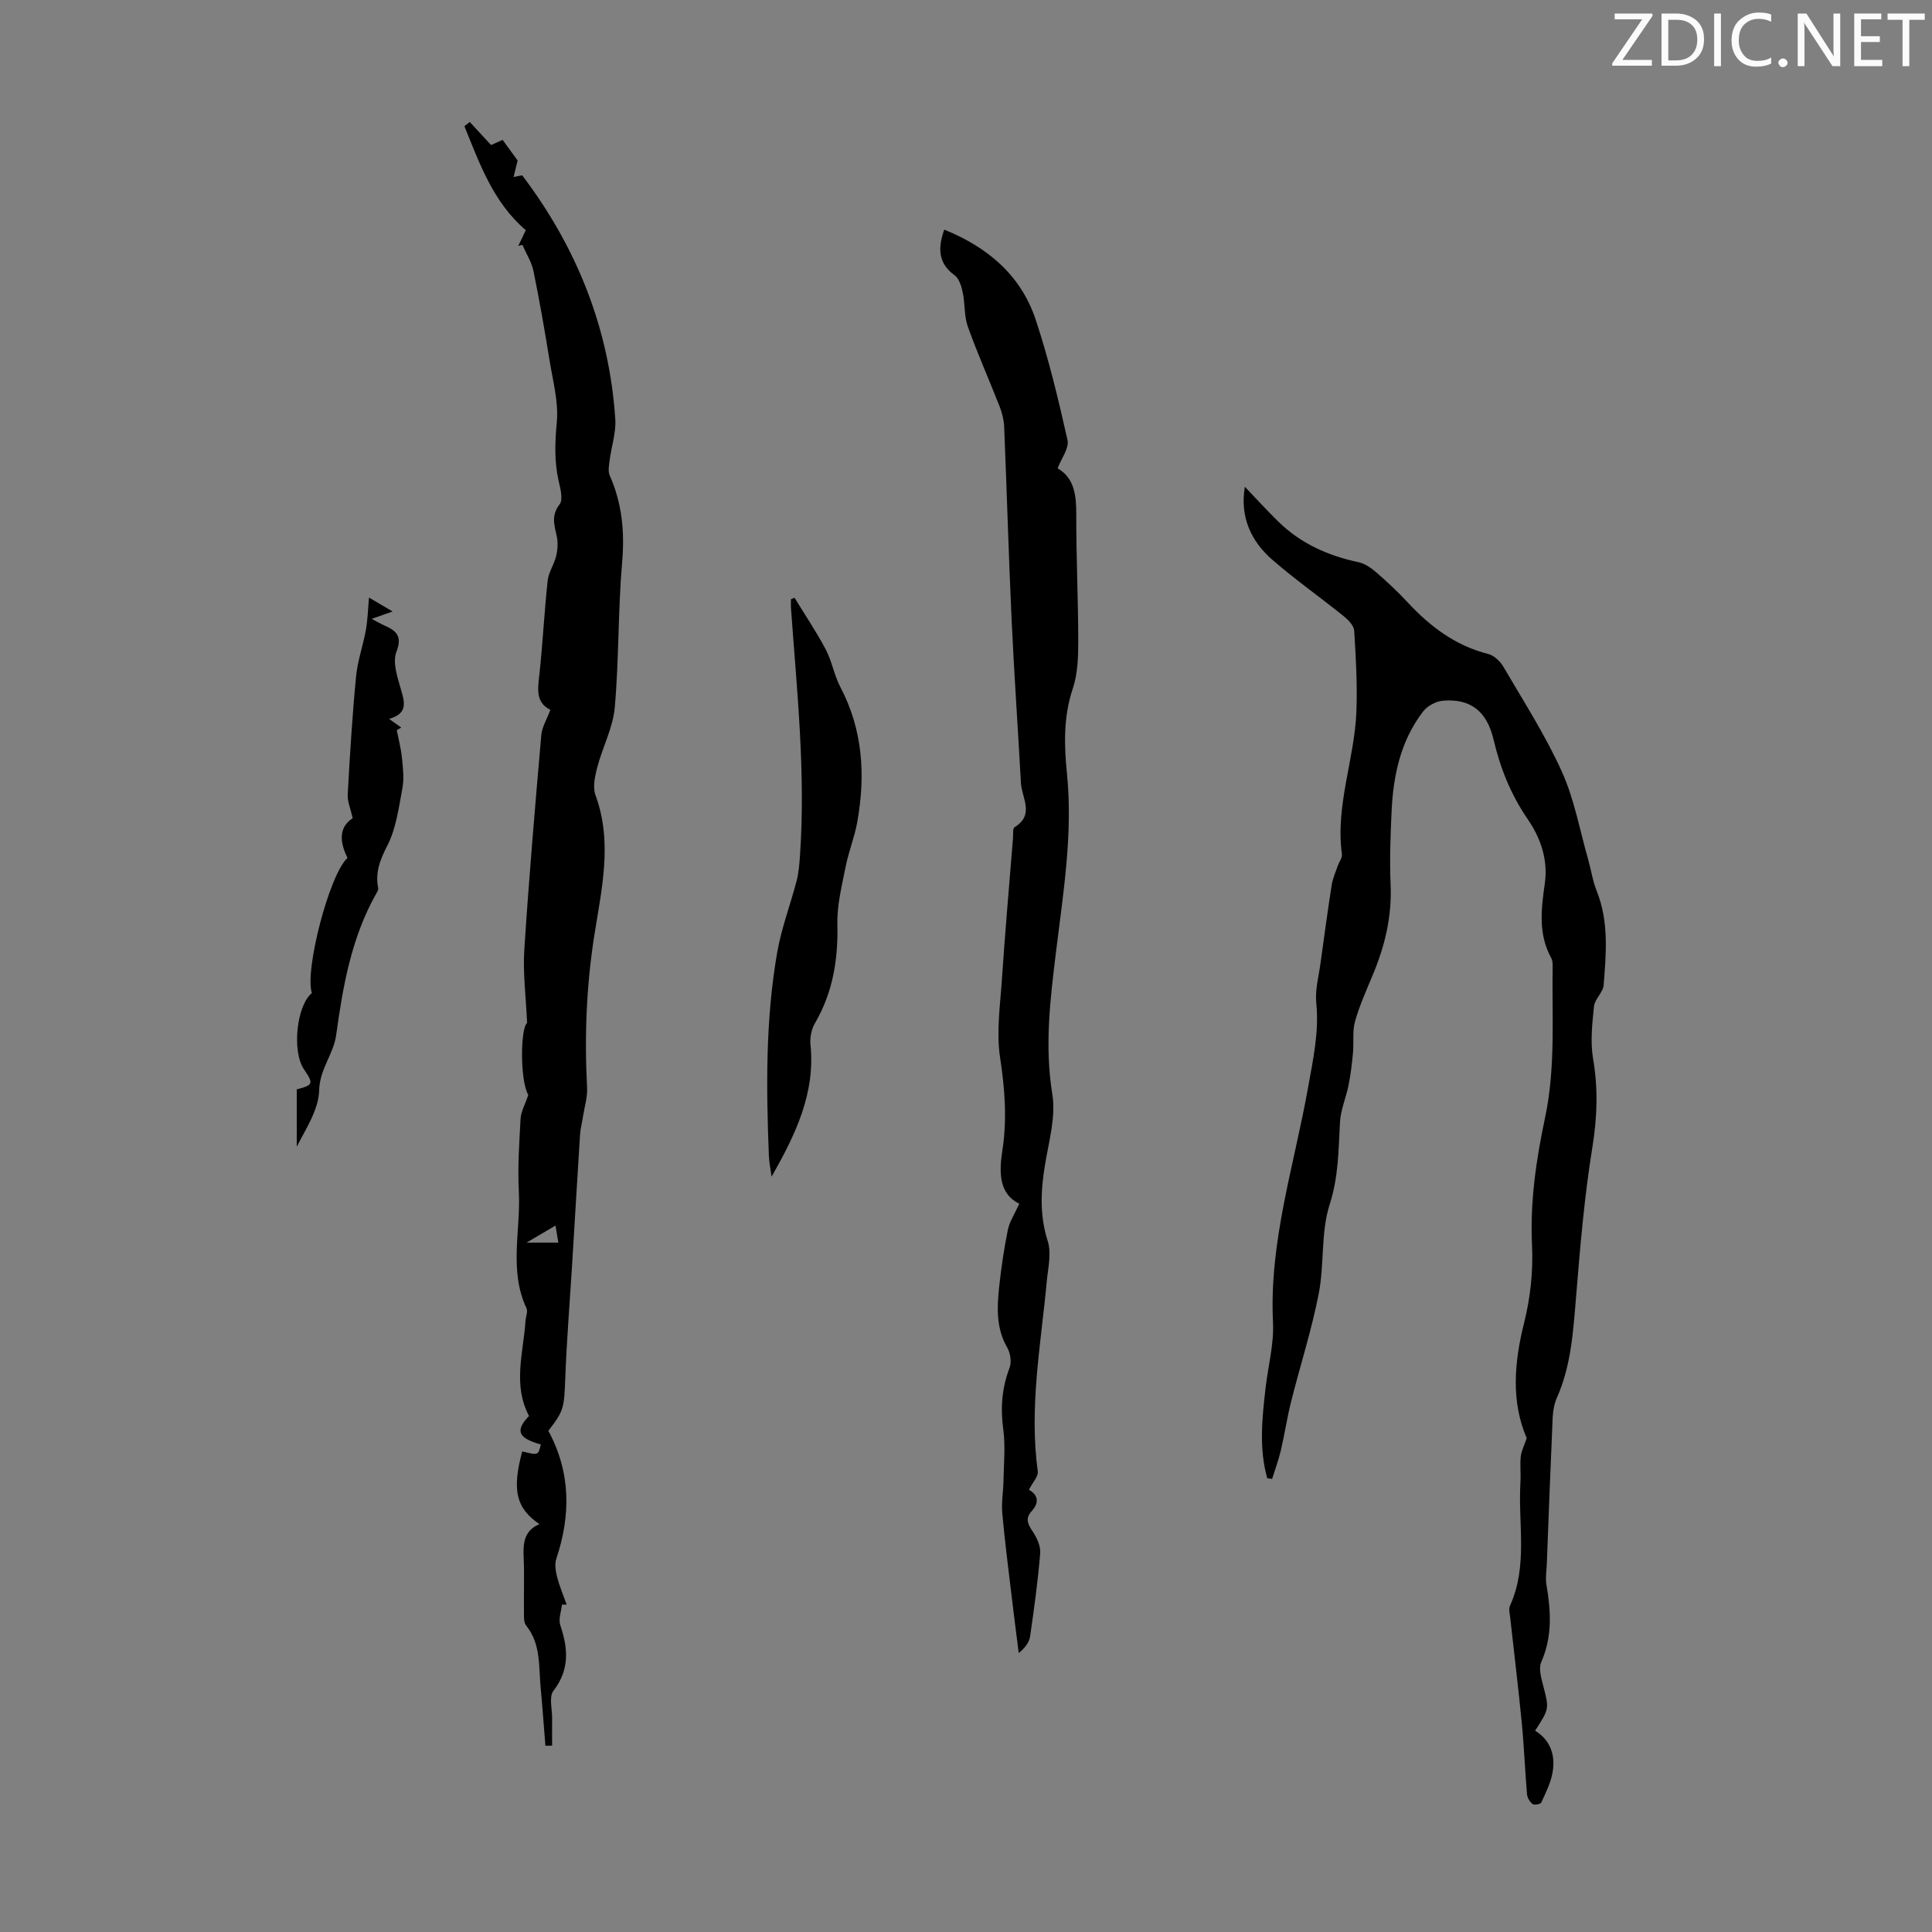 <svg enable-background="new 0 0 400 400" viewBox="0 0 400 400" xmlns="http://www.w3.org/2000/svg"><rect x="0" y="0" width="400" height="400" fill="#808080" stroke="none"/><g fill="#fafbfa"><path d="m342.2 3.2-6.3 9.2h6.1v1.2h-8.2v-.5l6.2-9.1h-5.7v-1.2h7.8v.4z"/><path d="m344 13.7v-10.9h3.1c1.6 0 3 .5 4.1 1.4 1.1 1 1.6 2.2 1.6 3.9s-.5 3-1.6 4-2.5 1.5-4.2 1.5h-3zm1.4-9.6v8.4h1.6c1.4 0 2.5-.4 3.2-1.1.8-.8 1.2-1.8 1.2-3.2s-.4-2.4-1.2-3.1-1.8-1-3.1-1z"/><path d="m356.3 2.8v10.9h-1.4v-10.9z"/><path d="m366.6 13.2c-.8.4-1.8.6-3 .6-1.6 0-2.8-.5-3.7-1.5s-1.4-2.3-1.4-3.9c0-1.7.5-3.2 1.6-4.2s2.4-1.6 4-1.6c1 0 1.9.1 2.6.4v1.5c-.8-.4-1.6-.6-2.6-.6-1.2 0-2.2.4-3 1.2s-1.1 1.9-1.1 3.3c0 1.3.4 2.3 1.1 3.1s1.6 1.1 2.8 1.1c1.1 0 2-.2 2.8-.7v1.3z"/><path d="m368.2 13c0-.3.1-.5.3-.6.2-.2.4-.3.6-.3.3 0 .5.1.7.3s.3.4.3.6-.1.5-.3.6c-.2.2-.4.3-.7.3s-.5-.1-.6-.3c-.2-.2-.3-.4-.3-.6z"/><path d="m381.1 13.7h-1.7l-5.5-8.4c-.2-.2-.3-.5-.4-.7 0 .2.1.8.1 1.5v7.6h-1.4v-10.9h1.8l5.3 8.3c.3.4.4.6.4.8 0-.3-.1-.8-.1-1.6v-7.5h1.4v10.9z"/><path d="m389.7 13.7h-5.8v-10.9h5.6v1.2h-4.2v3.5h3.9v1.2h-3.9v3.7h4.4z"/><path d="m398.4 4.1h-3.1v9.6h-1.4v-9.6h-3.1v-1.3h7.7v1.3z"/></g><path d="m262.37 306.06c-1.73-6.15-1.07-12.37-.36-18.59.52-4.56 1.77-9.14 1.55-13.65-.82-16.72 4.37-32.48 7.25-48.6 1.04-5.83 2.32-11.56 1.71-17.58-.27-2.69.51-5.49.88-8.23.74-5.41 1.48-10.82 2.32-16.22.21-1.33.8-2.61 1.24-3.9.28-.82.97-1.68.87-2.43-1.38-10.11 2.62-19.67 3-29.57.21-5.56-.11-11.16-.46-16.73-.07-1.05-1.24-2.24-2.19-3-4.88-3.93-10.01-7.54-14.73-11.64-4.5-3.91-6.75-8.93-5.72-15.14 2.45 2.56 4.65 4.99 7 7.28 4.62 4.49 10.24 7 16.5 8.33 1.33.28 2.64 1.18 3.69 2.09 2.28 1.98 4.5 4.05 6.55 6.26 4.64 5 9.88 8.95 16.66 10.66 1.21.31 2.48 1.53 3.14 2.66 4.17 7.14 8.68 14.15 12.08 21.66 2.59 5.73 3.72 12.14 5.47 18.25.61 2.15.92 4.41 1.75 6.47 2.56 6.37 1.96 12.97 1.45 19.52-.11 1.5-1.84 2.87-2 4.38-.37 3.6-.79 7.34-.19 10.85 1.05 6.15.87 12.05-.13 18.24-1.71 10.46-2.57 21.07-3.44 31.65-.57 6.93-1.04 13.8-3.91 20.28-.57 1.29-.83 2.8-.89 4.22-.45 10.06-.82 20.13-1.21 30.19-.06 1.45-.31 2.95-.07 4.36.92 5.42 1.25 10.71-1.08 15.97-.59 1.33 0 3.33.41 4.92 1.22 4.73 1.29 4.71-1.68 9.3 3.24 1.99 4.27 5.2 3.58 8.81-.4 2.1-1.4 4.1-2.31 6.07-.16.34-1.45.57-1.79.31-.58-.45-1.1-1.31-1.16-2.04-.42-4.9-.6-9.83-1.08-14.73-.7-7.24-1.59-14.45-2.38-21.68-.1-.88-.38-1.92-.05-2.64 3.74-8.26 1.63-16.99 2.15-25.5.11-1.78-.12-3.6.07-5.37.12-1.14.71-2.24 1.23-3.78-3.23-7.52-2.63-15.58-.53-23.93 1.29-5.14 1.88-10.65 1.63-15.93-.44-9.05.86-17.85 2.71-26.57 2.21-10.43 1.38-20.94 1.56-31.43.01-.54-.06-1.16-.32-1.62-2.72-4.94-2.03-10.23-1.3-15.4.71-5.03-.97-9.54-3.54-13.28-3.51-5.13-5.68-10.55-7.07-16.48-1.39-5.9-4.81-8.55-10.53-8.05-1.43.13-3.18 1.08-4.05 2.21-4.69 6.09-6.2 13.29-6.54 20.77-.23 5.03-.42 10.08-.2 15.1.29 6.54-1.17 12.64-3.65 18.59-1.33 3.2-2.77 6.38-3.71 9.69-.58 2.05-.23 4.36-.43 6.54-.21 2.23-.47 4.47-.91 6.67-.51 2.57-1.63 5.08-1.78 7.65-.32 5.73-.28 11.3-2.13 17.04-1.87 5.82-1.08 12.44-2.28 18.55-1.47 7.52-3.84 14.86-5.71 22.3-.84 3.34-1.34 6.76-2.13 10.12-.47 1.99-1.19 3.92-1.8 5.88-.32-.04-.66-.09-1.01-.13z" fill="#000001"/><path d="m113.53 296.23c4.68 8.69 4.65 17.48 1.64 26.53-.37 1.12-.13 2.56.18 3.76.5 1.94 1.3 3.79 1.97 5.69-.33.01-.65.01-.98.02-.14 1.42-.76 3.01-.34 4.24 1.62 4.81 1.98 9.19-1.42 13.6-.96 1.25-.25 3.8-.27 5.76-.02 1.86 0 3.72 0 5.58-.46.01-.93.02-1.39.03-.33-4.04-.61-8.08-.99-12.11-.41-4.39.07-8.98-3.01-12.8-.53-.66-.43-1.92-.44-2.9-.05-3.69.1-7.39-.06-11.08-.12-2.94-.01-5.62 3.27-6.99-4.87-3.32-5.71-7.07-3.57-15.06 3.32.82 3.32.82 3.85-1.44-4.71-1.31-5.38-2.85-2.44-5.9-3.41-6.4-1.17-13.07-.73-19.68.06-.89.53-1.94.2-2.63-3.68-7.85-1.16-16.1-1.58-24.14-.26-5.01.08-10.06.36-15.09.08-1.45.9-2.86 1.59-4.92-1.76-3.12-1.6-13.91-.24-14.9-.24-5.49-.89-10.34-.58-15.14.96-14.84 2.23-29.66 3.52-44.48.15-1.68 1.16-3.28 1.88-5.21-3.13-1.57-2.6-4.4-2.27-7.39.7-6.45 1.01-12.94 1.71-19.38.19-1.74 1.35-3.35 1.76-5.09.31-1.31.4-2.78.12-4.08-.5-2.3-1.2-4.31.59-6.61.75-.96.18-3.2-.18-4.76-.94-4.08-.79-8.05-.4-12.24.39-4.2-.82-8.58-1.51-12.86-1-6.18-2.07-12.35-3.33-18.48-.39-1.87-1.51-3.6-2.29-5.39-.28.08-.56.16-.85.23.52-1.09 1.04-2.18 1.56-3.26-6.77-5.8-9.55-13.77-12.71-21.53.37-.29.74-.59 1.11-.88 1.37 1.49 2.75 2.98 4.41 4.78.28-.12 1.25-.56 2.39-1.07 1.16 1.59 2.26 3.1 3.11 4.27-.35 1.41-.59 2.41-.84 3.42.73-.15 1.46-.3 1.78-.36 11.33 14.97 18.04 31.75 19.28 50.51.18 2.77-.8 5.62-1.16 8.44-.14 1.06-.39 2.31.01 3.21 2.55 5.75 3.11 11.61 2.57 17.91-.87 10-.64 20.1-1.53 30.11-.37 4.21-2.54 8.24-3.63 12.42-.48 1.84-.97 4.09-.36 5.74 3.6 9.79 1.25 19.49-.26 29.13-1.63 10.46-2.04 20.89-1.48 31.42.1 1.92-.51 3.89-.82 5.83-.2 1.32-.56 2.62-.64 3.95-.56 8.79-1.07 17.59-1.61 26.38-.49 8.01-1.15 16.02-1.45 24.04-.24 6.03-.23 6.66-3.5 10.85zm-4.51-38.96h6.58c-.2-1.21-.36-2.17-.59-3.53-1.87 1.11-3.53 2.08-5.99 3.53z" fill="#000001"/><path d="m213.03 308.44c1.84 1.04 2.24 2.59.55 4.45-1.34 1.47-.8 2.64.19 4.13.88 1.31 1.71 3.07 1.59 4.56-.47 5.76-1.26 11.5-2.09 17.23-.18 1.23-1.05 2.36-2.35 3.45-.5-4-1.03-8-1.5-12.01-.67-5.66-1.41-11.32-1.91-17-.2-2.19.21-4.42.25-6.64.06-3.54.43-7.14-.04-10.62-.61-4.46-.3-8.61 1.3-12.81.45-1.18.17-3.05-.49-4.19-2.29-3.96-2.12-8.18-1.68-12.41.42-4 1.01-7.99 1.81-11.93.35-1.73 1.42-3.32 2.37-5.43-4.16-2.01-4.22-6.4-3.51-10.96 1.01-6.47.53-12.79-.46-19.28-.8-5.2 0-10.68.36-16.02.66-9.82 1.52-19.63 2.31-29.44.06-.78-.09-2 .33-2.26 4.21-2.58 1.48-6.07 1.31-9.18-.61-11.28-1.41-22.56-1.93-33.84-.61-13.3-.99-26.61-1.54-39.91-.06-1.41-.43-2.87-.95-4.2-2.16-5.51-4.58-10.93-6.57-16.5-.78-2.18-.56-4.69-1.04-7-.27-1.29-.73-2.93-1.68-3.62-3.48-2.53-3.49-5.65-2.17-9.47 9 3.64 15.89 9.45 18.95 18.68 2.7 8.14 4.7 16.53 6.58 24.91.37 1.63-1.25 3.71-2.05 5.83 3.49 2.02 3.87 5.62 3.86 9.63-.02 8.71.4 17.41.41 26.12 0 3.3-.1 6.78-1.13 9.85-1.96 5.84-1.8 11.74-1.21 17.58 1.26 12.51-.77 24.73-2.28 37.05-1.19 9.72-2.37 19.42-.75 29.35.76 4.66-.71 9.75-1.51 14.59-.89 5.36-1.14 10.51.57 15.86.79 2.48.06 5.49-.2 8.24-1.22 13.12-3.7 26.17-1.86 39.45.11 1.02-1.07 2.23-1.84 3.76z" fill="#000001"/><path d="m164.5 123.76c2.17 3.56 4.52 7.02 6.46 10.7 1.29 2.45 1.74 5.34 3.03 7.79 4.69 8.92 5.22 18.32 3.49 27.98-.56 3.11-1.79 6.11-2.4 9.21-.77 3.92-1.8 7.91-1.71 11.84.17 7.33-.91 14.17-4.65 20.57-.73 1.25-1.07 3-.92 4.44 1.04 10.09-3.14 18.68-8.05 27.33-.19-1.43-.5-2.86-.56-4.29-.56-14.1-.71-28.2 1.72-42.15.88-5.03 2.74-9.88 4.03-14.85.44-1.7.57-3.49.69-5.25 1.19-17.1-.64-34.1-1.86-51.12-.05-.63-.01-1.27-.01-1.9.25-.09.5-.2.74-.3z" fill="#000001"/><path d="m82.15 151.18c.37 1.91.88 3.8 1.07 5.73.21 2.07.47 4.23.1 6.24-.76 4.05-1.3 8.35-3.13 11.93-1.53 2.97-2.53 5.58-1.89 8.82.07.37-.26.84-.47 1.23-5.09 9.06-6.84 19.07-8.23 29.17-.55 3.98-3.42 7.02-3.52 11.43-.1 3.96-2.68 7.85-4.64 11.68 0-3.95 0-7.91 0-11.87 3.43-.89 3.52-1.15 1.5-4.14-2.53-3.74-1.55-13.18 1.63-15.8-1.55-4.61 3.63-24.62 7.38-27.98-1.59-3.17-1.92-6.29 1.07-8.22-.43-1.94-1.11-3.46-1.03-4.93.45-8.15.95-16.3 1.73-24.43.31-3.24 1.45-6.38 2.03-9.6.37-2.06.42-4.18.65-6.72 1.63.96 3 1.77 4.89 2.88-1.72.61-2.89 1.02-4.34 1.53.99.52 1.74.96 2.53 1.32 2.46 1.1 3.91 2.11 2.59 5.52-.83 2.13.2 5.18.91 7.66.77 2.7 1.58 5.06-2.42 6.21 1.04.74 1.77 1.26 2.51 1.79-.32.17-.62.36-.92.55z" fill="#000001"/></svg>
